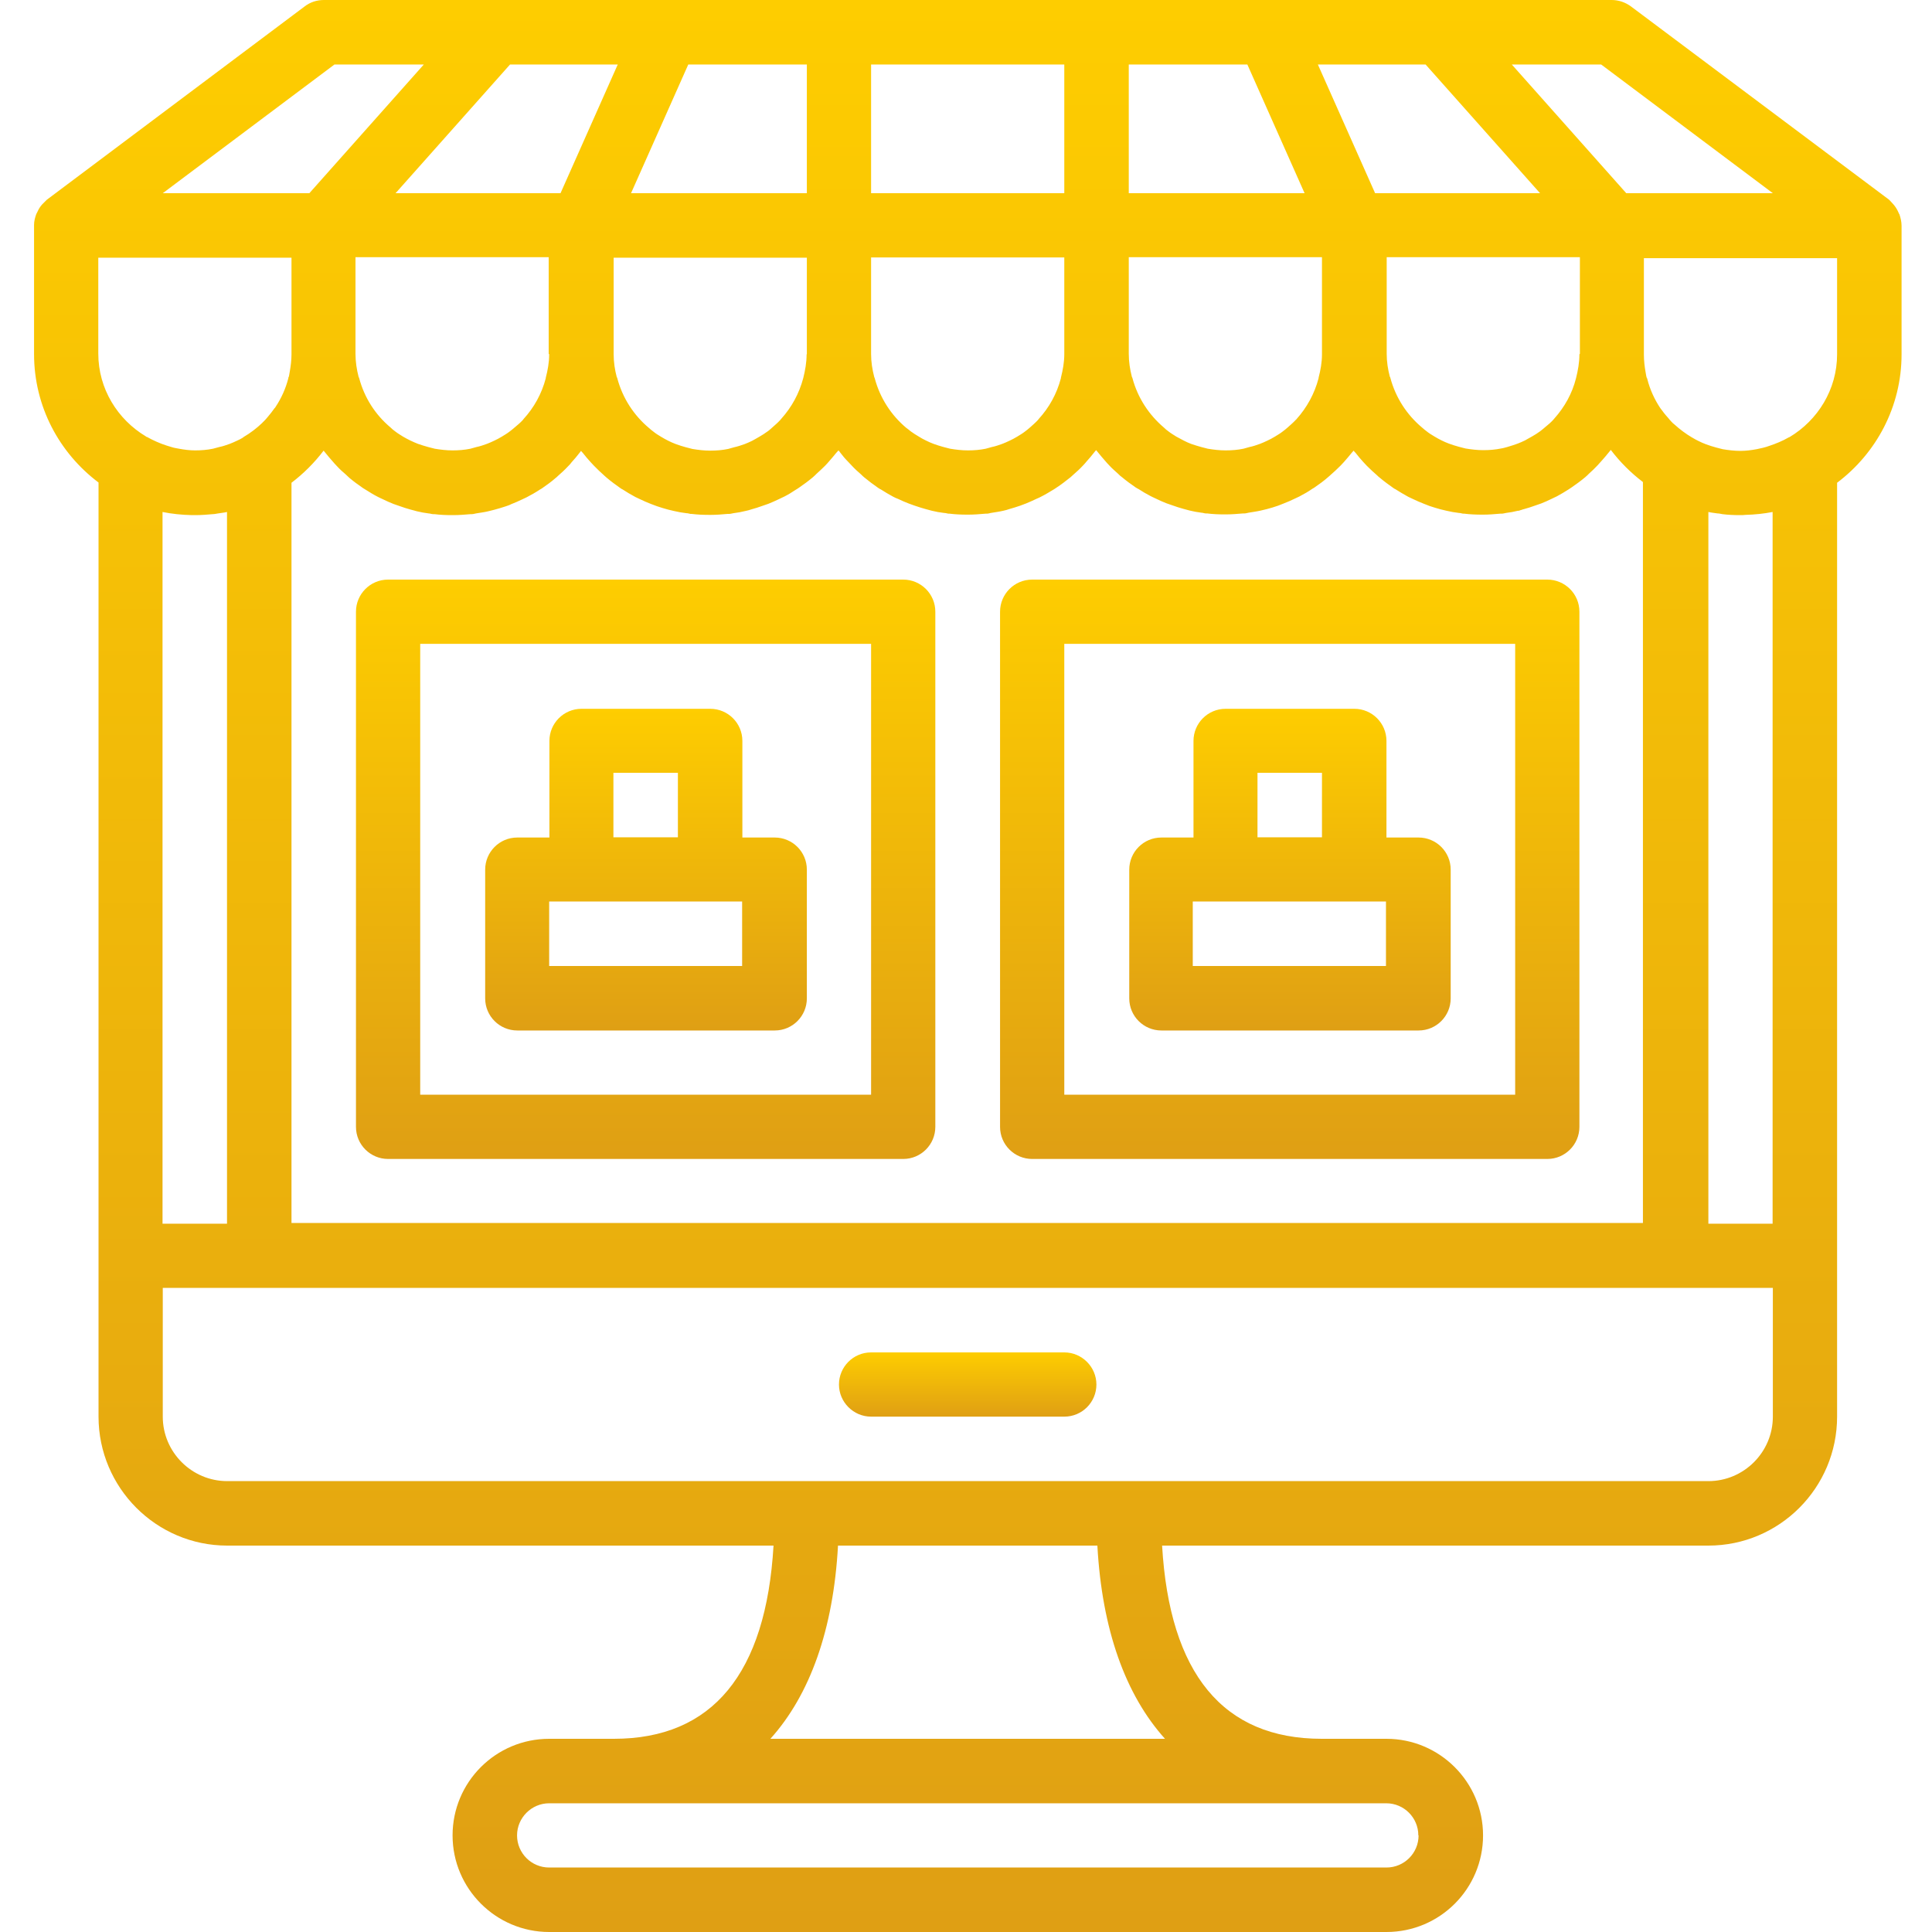 <?xml version="1.0" encoding="UTF-8"?>
<svg id="_圖層_1" data-name="圖層_1" xmlns="http://www.w3.org/2000/svg" xmlns:xlink="http://www.w3.org/1999/xlink" version="1.1" viewBox="0 0 80 80">
  <!-- Generator: Adobe Illustrator 29.8.2, SVG Export Plug-In . SVG Version: 2.1.1 Build 3)  -->
  <defs>
    <style>
      .st0 {
        fill: url(#_未命名漸層_32);
      }

      .st1 {
        fill: url(#_未命名漸層_33);
      }

      .st2 {
        fill: url(#_未命名漸層_34);
      }

      .st3 {
        fill: url(#_未命名漸層_35);
      }

      .st4 {
        fill: url(#_未命名漸層_31);
      }

      .st5 {
        fill: url(#_未命名漸層_3);
      }
    </style>
    <linearGradient id="_未命名漸層_3" data-name="未命名漸層 3" x1="40.07" y1="56" x2="40.07" y2="58.67" gradientUnits="userSpaceOnUse">
      <stop offset="0" stop-color="#fecd00"/>
      <stop offset="1" stop-color="#df9f14"/>
    </linearGradient>
    <linearGradient id="_未命名漸層_31" data-name="未命名漸層 3" x1="40.07" y1="0" x2="40.07" y2="80" xlink:href="#_未命名漸層_3"/>
    <linearGradient id="_未命名漸層_32" data-name="未命名漸層 3" x1="26.74" y1="29.33" x2="26.74" y2="42.67" xlink:href="#_未命名漸層_3"/>
    <linearGradient id="_未命名漸層_33" data-name="未命名漸層 3" x1="26.74" y1="24" x2="26.74" y2="48" xlink:href="#_未命名漸層_3"/>
    <linearGradient id="_未命名漸層_34" data-name="未命名漸層 3" x1="53.4" y1="29.33" x2="53.4" y2="42.67" xlink:href="#_未命名漸層_3"/>
    <linearGradient id="_未命名漸層_35" data-name="未命名漸層 3" x1="53.41" y1="24" x2="53.41" y2="48" xlink:href="#_未命名漸層_3"/>
  </defs>
  <path class="st5" d="M44.07,56h-8c-.74,0-1.33.6-1.33,1.33s.6,1.33,1.33,1.33h8c.74,0,1.33-.6,1.33-1.33s-.6-1.33-1.33-1.33Z"/>
  <path class="st4" d="M78.64,8.86s-.04-.09-.06-.13c-.05-.1-.11-.19-.18-.27-.04-.04-.07-.08-.11-.12-.03-.03-.05-.06-.08-.08L67.54.27c-.23-.17-.51-.27-.8-.27h-7.11s0,0,0,0c0,0,0,0,0,0h-14.22s0,0,0,0,0,0,0,0h-17.78s0,0,0,0c0,0,0,0,0,0h-7.11s0,0,0,0c0,0,0,0,0,0h-7.11c-.29,0-.57.09-.8.27L1.94,8.27s-.05.05-.08.08c-.04.04-.08.08-.12.12-.07.08-.13.17-.17.26-.02.05-.05.09-.07.14-.05.14-.09.29-.09.44,0,0,0,.01,0,.02v5.33c0,2.18,1.05,4.1,2.67,5.32v32.01h0v6.67c0,2.94,2.39,5.34,5.33,5.34h22.62c-.31,5.3-2.53,8-6.61,8h-2.68c-2.21,0-4,1.79-4,4s1.8,4,4,4h34.67c2.21,0,4-1.79,4-4s-1.8-4-4-4h-2.68c-4.09,0-6.3-2.7-6.61-8h22.62c2.94,0,5.33-2.39,5.33-5.34v-6.66h0V19.99c1.62-1.22,2.67-3.15,2.67-5.32v-5.32c0-.17-.04-.33-.09-.48ZM58.74,76c0,.74-.6,1.33-1.33,1.33H22.74c-.74,0-1.33-.6-1.33-1.33s.6-1.33,1.33-1.33h2.67s0,0,0,0h29.33s0,0,0,0h2.66c.74,0,1.33.6,1.33,1.33ZM31.9,72c1.64-1.82,2.61-4.53,2.8-8h10.74c.19,3.47,1.16,6.18,2.8,8h-16.34ZM76.07,14.67c0,1.46-.8,2.73-1.97,3.43,0,0-.02,0-.03.01-.26.15-.53.26-.8.35-.09.03-.17.06-.26.08-.09.02-.18.04-.27.06-.22.04-.44.07-.67.07-.25,0-.5-.03-.74-.07-.09-.02-.18-.05-.27-.07-.14-.04-.28-.08-.41-.13-.11-.04-.22-.09-.32-.14-.08-.04-.16-.08-.24-.13,0,0-.01-.01-.02-.01-.27-.16-.51-.34-.73-.54-.05-.04-.1-.08-.14-.13-.04-.04-.08-.09-.12-.14-.12-.13-.23-.27-.33-.41,0,0,0,0,0,0-.24-.36-.43-.77-.54-1.21,0-.02-.01-.03-.02-.04,0-.02-.02-.05-.02-.07-.01-.06-.02-.11-.03-.17-.04-.23-.07-.47-.07-.72v-4h8v4ZM12.07,50.67v-30.68c.5-.38.95-.83,1.33-1.33.03.04.06.07.09.11.09.11.18.22.28.33.06.07.12.14.19.21.11.12.23.23.35.33.05.05.11.1.16.15.18.15.37.29.56.42.04.03.09.05.13.08.16.1.32.2.48.28.07.04.15.07.23.11.14.07.28.13.43.19.09.03.17.06.26.09.14.05.29.1.44.14.09.02.18.05.26.07.16.04.33.07.49.09.06,0,.12.03.19.03.02,0,.04,0,.05,0,.24.03.48.04.72.04,0,0,.02,0,.03,0s.02,0,.03,0c.24,0,.48-.02.72-.04.02,0,.04,0,.05,0,.06,0,.11-.02.17-.03.17-.03.35-.05.51-.09.08-.02.16-.04.24-.06.16-.04.31-.09.47-.14.08-.03.16-.05.23-.09.16-.06.31-.13.46-.2.06-.03.13-.06.19-.09.19-.1.37-.2.55-.32.02-.01.05-.03.07-.04.2-.14.4-.28.58-.44.03-.02.06-.05.09-.08.15-.13.29-.26.43-.41.05-.05.1-.1.14-.16.11-.12.22-.25.32-.38.02-.03.05-.06.07-.09.02.03.05.06.07.08.1.13.21.26.33.39.05.05.09.1.14.15.14.14.28.28.43.41.03.03.06.05.09.08.19.16.38.3.58.44.02.02.05.03.07.04.17.11.35.22.54.32.06.03.13.06.19.09.15.07.3.14.46.2.08.03.16.06.24.09.15.05.31.1.46.14.08.02.16.04.25.06.17.04.34.07.51.09.06,0,.12.02.17.03.02,0,.03,0,.05,0,.24.03.49.04.74.04,0,0,0,0,.01,0,.01,0,.03,0,.04,0,.24,0,.47-.02.7-.04.02,0,.04,0,.06,0,.06,0,.12-.02.18-.03.17-.02.33-.05.49-.09.09-.02.18-.04.26-.07.15-.04.3-.09.44-.14.09-.03.17-.06.26-.09.14-.06.29-.12.43-.19.08-.04.15-.07.23-.11.16-.08.32-.18.47-.28.05-.03.1-.06.14-.09.19-.13.38-.27.56-.42.06-.05.11-.1.16-.15.12-.11.24-.22.35-.33.07-.07.13-.14.19-.21.09-.1.18-.21.27-.32.03-.04.07-.07.1-.11.03.03.06.07.08.1.09.12.19.24.3.35.06.06.11.12.17.18.12.13.25.25.39.37.04.04.08.08.13.12.18.15.37.29.57.43.04.03.08.05.12.07.16.1.32.2.49.29.07.04.14.07.22.1.14.07.29.13.44.19.08.03.17.06.25.09.15.05.3.1.45.14.09.02.17.05.26.07.16.04.33.07.5.09.06,0,.12.02.18.03.02,0,.03,0,.05,0,.24.03.48.04.73.04,0,0,.01,0,.02,0,.01,0,.02,0,.03,0,.24,0,.48-.02.71-.04.02,0,.04,0,.05,0,.06,0,.12-.02.17-.03.17-.03.34-.05.51-.09.09-.02.17-.04.25-.07.15-.04.3-.09.45-.14.08-.03.16-.06.24-.09.15-.06.3-.13.45-.2.07-.03.14-.06.21-.1.18-.09.35-.2.52-.3.03-.02.06-.04.09-.06.2-.13.39-.28.58-.43.04-.03.07-.07.11-.1.14-.12.28-.25.41-.39.05-.05.1-.11.15-.17.11-.12.21-.24.31-.37.02-.03.05-.06.08-.09.03.04.06.07.09.11.09.11.18.22.27.32.06.07.12.14.19.21.11.12.24.23.36.34.05.05.1.1.16.14.18.15.37.29.56.42.04.03.09.05.14.08.15.1.31.19.48.28.07.04.15.07.23.11.14.07.28.13.43.19.08.03.17.06.26.09.14.05.29.1.44.14.09.02.17.05.26.07.16.04.33.07.49.09.06,0,.12.03.18.03.02,0,.03,0,.05,0,.24.03.48.04.72.04,0,0,.02,0,.03,0s.02,0,.03,0c.24,0,.48-.02.72-.04.02,0,.04,0,.05,0,.06,0,.11-.02.17-.03.17-.03.34-.05.51-.09.08-.02.16-.04.25-.06.16-.04.31-.09.46-.14.08-.03.16-.06.23-.09.16-.06.31-.13.46-.2.06-.03.13-.06.19-.09.19-.1.37-.2.54-.32.02-.01.05-.03.07-.04.2-.14.4-.28.58-.44.03-.02.05-.05.08-.07.15-.13.3-.27.44-.41.05-.05.09-.1.14-.15.11-.13.23-.26.33-.39.02-.03.05-.05.07-.08.02.03.05.06.08.09.1.13.21.26.32.38.05.05.1.11.15.16.14.14.28.27.43.4.03.03.06.06.09.08.19.16.38.3.58.44.02.02.05.03.07.04.17.11.36.22.54.32.06.03.13.06.19.09.15.07.3.14.46.2.08.03.16.06.23.09.15.05.31.1.46.14.08.02.16.04.25.06.17.04.34.07.51.09.06,0,.11.02.17.03.02,0,.03,0,.05,0,.24.03.49.04.74.04,0,0,0,0,.01,0,.01,0,.03,0,.04,0,.24,0,.47-.02.7-.04.02,0,.04,0,.06,0,.06,0,.12-.02.18-.03.17-.02.33-.05.49-.09.03,0,.06,0,.09-.02.06-.01.11-.04.17-.05.15-.04.3-.09.44-.14.09-.03.17-.06.26-.09.15-.06.29-.12.43-.19.08-.04.15-.07.23-.11.17-.09.33-.19.49-.29.04-.03.08-.05.12-.08.19-.13.38-.27.56-.42.06-.05.11-.1.16-.15.12-.11.24-.22.35-.34.06-.07.12-.13.18-.2.1-.11.19-.22.28-.33.03-.04.06-.07.09-.11.38.5.83.95,1.33,1.33v30.68H12.07ZM65.4,14.67c0,.34-.06.67-.14.99,0,0,0,0,0,0-.16.64-.48,1.2-.89,1.66-.02.02-.04.05-.06.07-.1.11-.21.2-.32.29-.07.06-.15.13-.22.18-.1.07-.2.14-.31.2-.11.06-.21.12-.32.18-.1.05-.2.09-.3.13-.14.05-.29.1-.43.14-.08.02-.17.05-.25.06-.24.05-.49.07-.74.07s-.5-.03-.74-.07c-.09-.02-.18-.05-.27-.07-.14-.04-.28-.08-.41-.13-.11-.04-.22-.09-.32-.14-.1-.05-.19-.1-.29-.16-.12-.07-.23-.14-.34-.23-.06-.04-.11-.09-.17-.14-.62-.52-1.09-1.23-1.31-2.06,0-.02-.01-.03-.02-.04-.08-.31-.13-.62-.13-.95,0,0,0,0,0,0v-4h8v4ZM54.74,14.67c0,.34-.06.66-.14.97,0,0,0,.01,0,.02-.17.65-.49,1.22-.91,1.69-.01.01-.02.03-.04.04-.1.11-.22.21-.33.31-.07.06-.14.12-.21.17-.1.08-.21.14-.32.21-.1.06-.21.12-.32.17-.1.05-.2.09-.3.13-.14.05-.28.1-.43.13-.08.02-.17.05-.25.07-.24.05-.49.07-.74.07s-.5-.03-.74-.07c-.09-.02-.18-.05-.27-.07-.14-.04-.28-.08-.42-.13-.11-.04-.21-.09-.31-.14-.1-.05-.2-.11-.3-.16-.11-.07-.23-.14-.33-.22-.07-.05-.13-.1-.19-.16-.61-.52-1.08-1.22-1.3-2.05,0-.01-.01-.02-.02-.04-.08-.31-.13-.63-.13-.96v-4h8v4s0,0,0,0ZM44.07,14.66s0,0,0,0c0,.34-.06.66-.14.98,0,0,0,.01,0,.02-.17.65-.49,1.22-.92,1.69-.01.01-.02.03-.03.04-.1.11-.22.21-.33.31-.07.06-.14.12-.21.17-.1.08-.21.14-.32.21-.1.06-.21.12-.32.17-.1.05-.2.09-.3.13-.14.05-.28.1-.43.13-.08.02-.17.05-.25.07-.24.05-.49.07-.74.07s-.5-.03-.74-.07c-.09-.02-.18-.05-.27-.07-.14-.04-.28-.08-.41-.13-.11-.04-.22-.09-.32-.14-.1-.05-.2-.1-.29-.16-.12-.07-.23-.14-.34-.22-.06-.05-.12-.1-.18-.14-.62-.52-1.09-1.23-1.31-2.06,0-.02-.02-.03-.02-.05-.08-.31-.13-.62-.13-.95v-4h8v4ZM33.4,14.67c0,.34-.06.67-.14.99,0,0,0,0,0,0-.17.64-.48,1.2-.9,1.67-.02.02-.04.05-.06.07-.1.11-.21.2-.32.3-.07.06-.14.13-.22.18-.1.07-.2.14-.31.2-.1.06-.21.12-.32.18-.1.05-.2.09-.3.13-.14.05-.29.1-.43.13-.08.02-.17.05-.25.07-.24.05-.49.07-.74.07s-.5-.03-.74-.07c-.09-.02-.18-.05-.27-.07-.14-.04-.28-.08-.41-.13-.11-.04-.22-.09-.32-.14-.1-.05-.19-.1-.29-.16-.12-.07-.23-.14-.34-.23-.06-.04-.11-.09-.17-.14-.62-.52-1.09-1.23-1.31-2.06,0-.02-.01-.03-.02-.04-.08-.3-.13-.62-.13-.95,0,0,0,0,0,0v-4h8v4ZM22.74,14.67c0,.34-.06.66-.14.97,0,0,0,.01,0,.02-.17.65-.49,1.22-.92,1.69-.01.01-.02.03-.03.04-.1.11-.22.21-.34.31-.07.06-.14.12-.21.17-.1.08-.21.14-.32.21-.1.06-.21.12-.32.17-.1.05-.2.09-.3.13-.14.05-.28.1-.43.13-.08.02-.17.05-.25.07-.24.05-.49.07-.74.07s-.5-.03-.74-.07c-.09-.02-.18-.05-.27-.07-.14-.04-.28-.08-.42-.13-.11-.04-.21-.09-.32-.14-.1-.05-.2-.1-.3-.16-.11-.07-.23-.14-.33-.22-.07-.05-.13-.1-.19-.16-.62-.52-1.08-1.22-1.3-2.05,0-.01-.01-.02-.02-.04-.08-.31-.13-.63-.13-.96v-4h8v4s0,0,0,0ZM59.03,2.67l4.74,5.33h-6.83l-2.37-5.33h4.46ZM33.41,8h-7.28l2.37-5.33h4.91v5.33ZM66.3,2.67l7.11,5.33h-6.07l-4.74-5.33h3.7ZM46.74,2.67h4.91l2.37,5.33h-7.28V2.67ZM44.07,8h-8V2.67h8v5.33ZM23.21,8h-6.83l4.74-5.33h4.46l-2.37,5.33ZM13.85,2.67h3.7l-4.74,5.33h-6.07l7.11-5.33ZM4.07,10.67h8v4c0,.24-.03.48-.07.71-.01.06-.02.12-.03.17,0,.03-.02.06-.03.09,0,0,0,.01,0,.02-.11.43-.29.83-.53,1.19-.01.02-.02.04-.04.05-.09.13-.18.24-.28.36-.05.06-.1.12-.16.18-.02.02-.05.04-.07.07-.23.22-.49.42-.78.59,0,0-.01.01-.02.02-.08.05-.16.09-.25.13-.1.05-.2.09-.3.13-.14.05-.28.1-.43.13-.09.02-.17.05-.26.07-.24.05-.49.07-.74.07-.23,0-.45-.03-.67-.07-.09-.02-.19-.03-.28-.06-.08-.02-.15-.05-.23-.07-.28-.09-.55-.21-.82-.36-.01,0-.03,0-.04-.02-1.17-.7-1.97-1.97-1.97-3.43v-4ZM7.95,21.33s.08,0,.12,0c.01,0,.02,0,.03,0,.24,0,.48-.02.71-.04.07,0,.15-.02.22-.03.12-.02.25-.03.37-.06v29.47h-2.67v-29.47c.39.08.8.12,1.21.13ZM70.74,61.33H9.41c-1.47,0-2.67-1.2-2.67-2.67v-5.33h66.67v5.33c0,1.47-1.2,2.67-2.67,2.67ZM73.41,50.67h-2.67v-29.47c.13.03.25.04.38.06.07,0,.14.02.2.03.24.03.48.04.73.04,0,0,.01,0,.02,0,.07,0,.13,0,.2-.01.39-.01.77-.05,1.13-.12v29.47Z"/>
  <path class="st0" d="M21.41,42.67h10.67c.74,0,1.33-.6,1.33-1.33v-5.33c0-.74-.6-1.33-1.33-1.33h-1.34v-4c0-.74-.6-1.33-1.33-1.33h-5.33c-.74,0-1.33.6-1.33,1.33v4h-1.33c-.74,0-1.33.6-1.33,1.33v5.33c0,.74.6,1.33,1.33,1.33ZM30.74,40h-8v-2.67h1.33s0,0,0,0h5.33s0,0,0,0h1.33v2.67ZM25.4,32h2.67v2.67h-2.67v-2.67Z"/>
  <path class="st1" d="M37.4,24h-21.33c-.74,0-1.33.6-1.33,1.33v21.33c0,.74.6,1.33,1.33,1.33h21.33c.74,0,1.33-.6,1.33-1.33v-21.33c0-.74-.6-1.33-1.33-1.33ZM36.07,45.33h-18.67v-18.67h18.67v18.67Z"/>
  <path class="st2" d="M48.07,42.67h10.67c.74,0,1.33-.6,1.33-1.33v-5.33c0-.74-.6-1.33-1.33-1.33h-1.33v-4c0-.74-.6-1.33-1.33-1.33h-5.33c-.74,0-1.33.6-1.33,1.33v4h-1.33c-.74,0-1.33.6-1.33,1.33v5.33c0,.74.6,1.33,1.33,1.33ZM52.07,32h2.67v2.67h-2.67v-2.67ZM49.4,37.33h1.33s0,0,0,0h5.33s0,0,0,0h1.33v2.67h-8v-2.67Z"/>
  <path class="st3" d="M64.07,24h-21.33c-.74,0-1.33.6-1.33,1.33v21.33c0,.74.6,1.33,1.33,1.33h21.33c.74,0,1.33-.6,1.33-1.33v-21.33c0-.74-.6-1.33-1.33-1.33ZM62.74,45.33h-18.67v-18.67h18.67v18.67Z"/>
</svg>